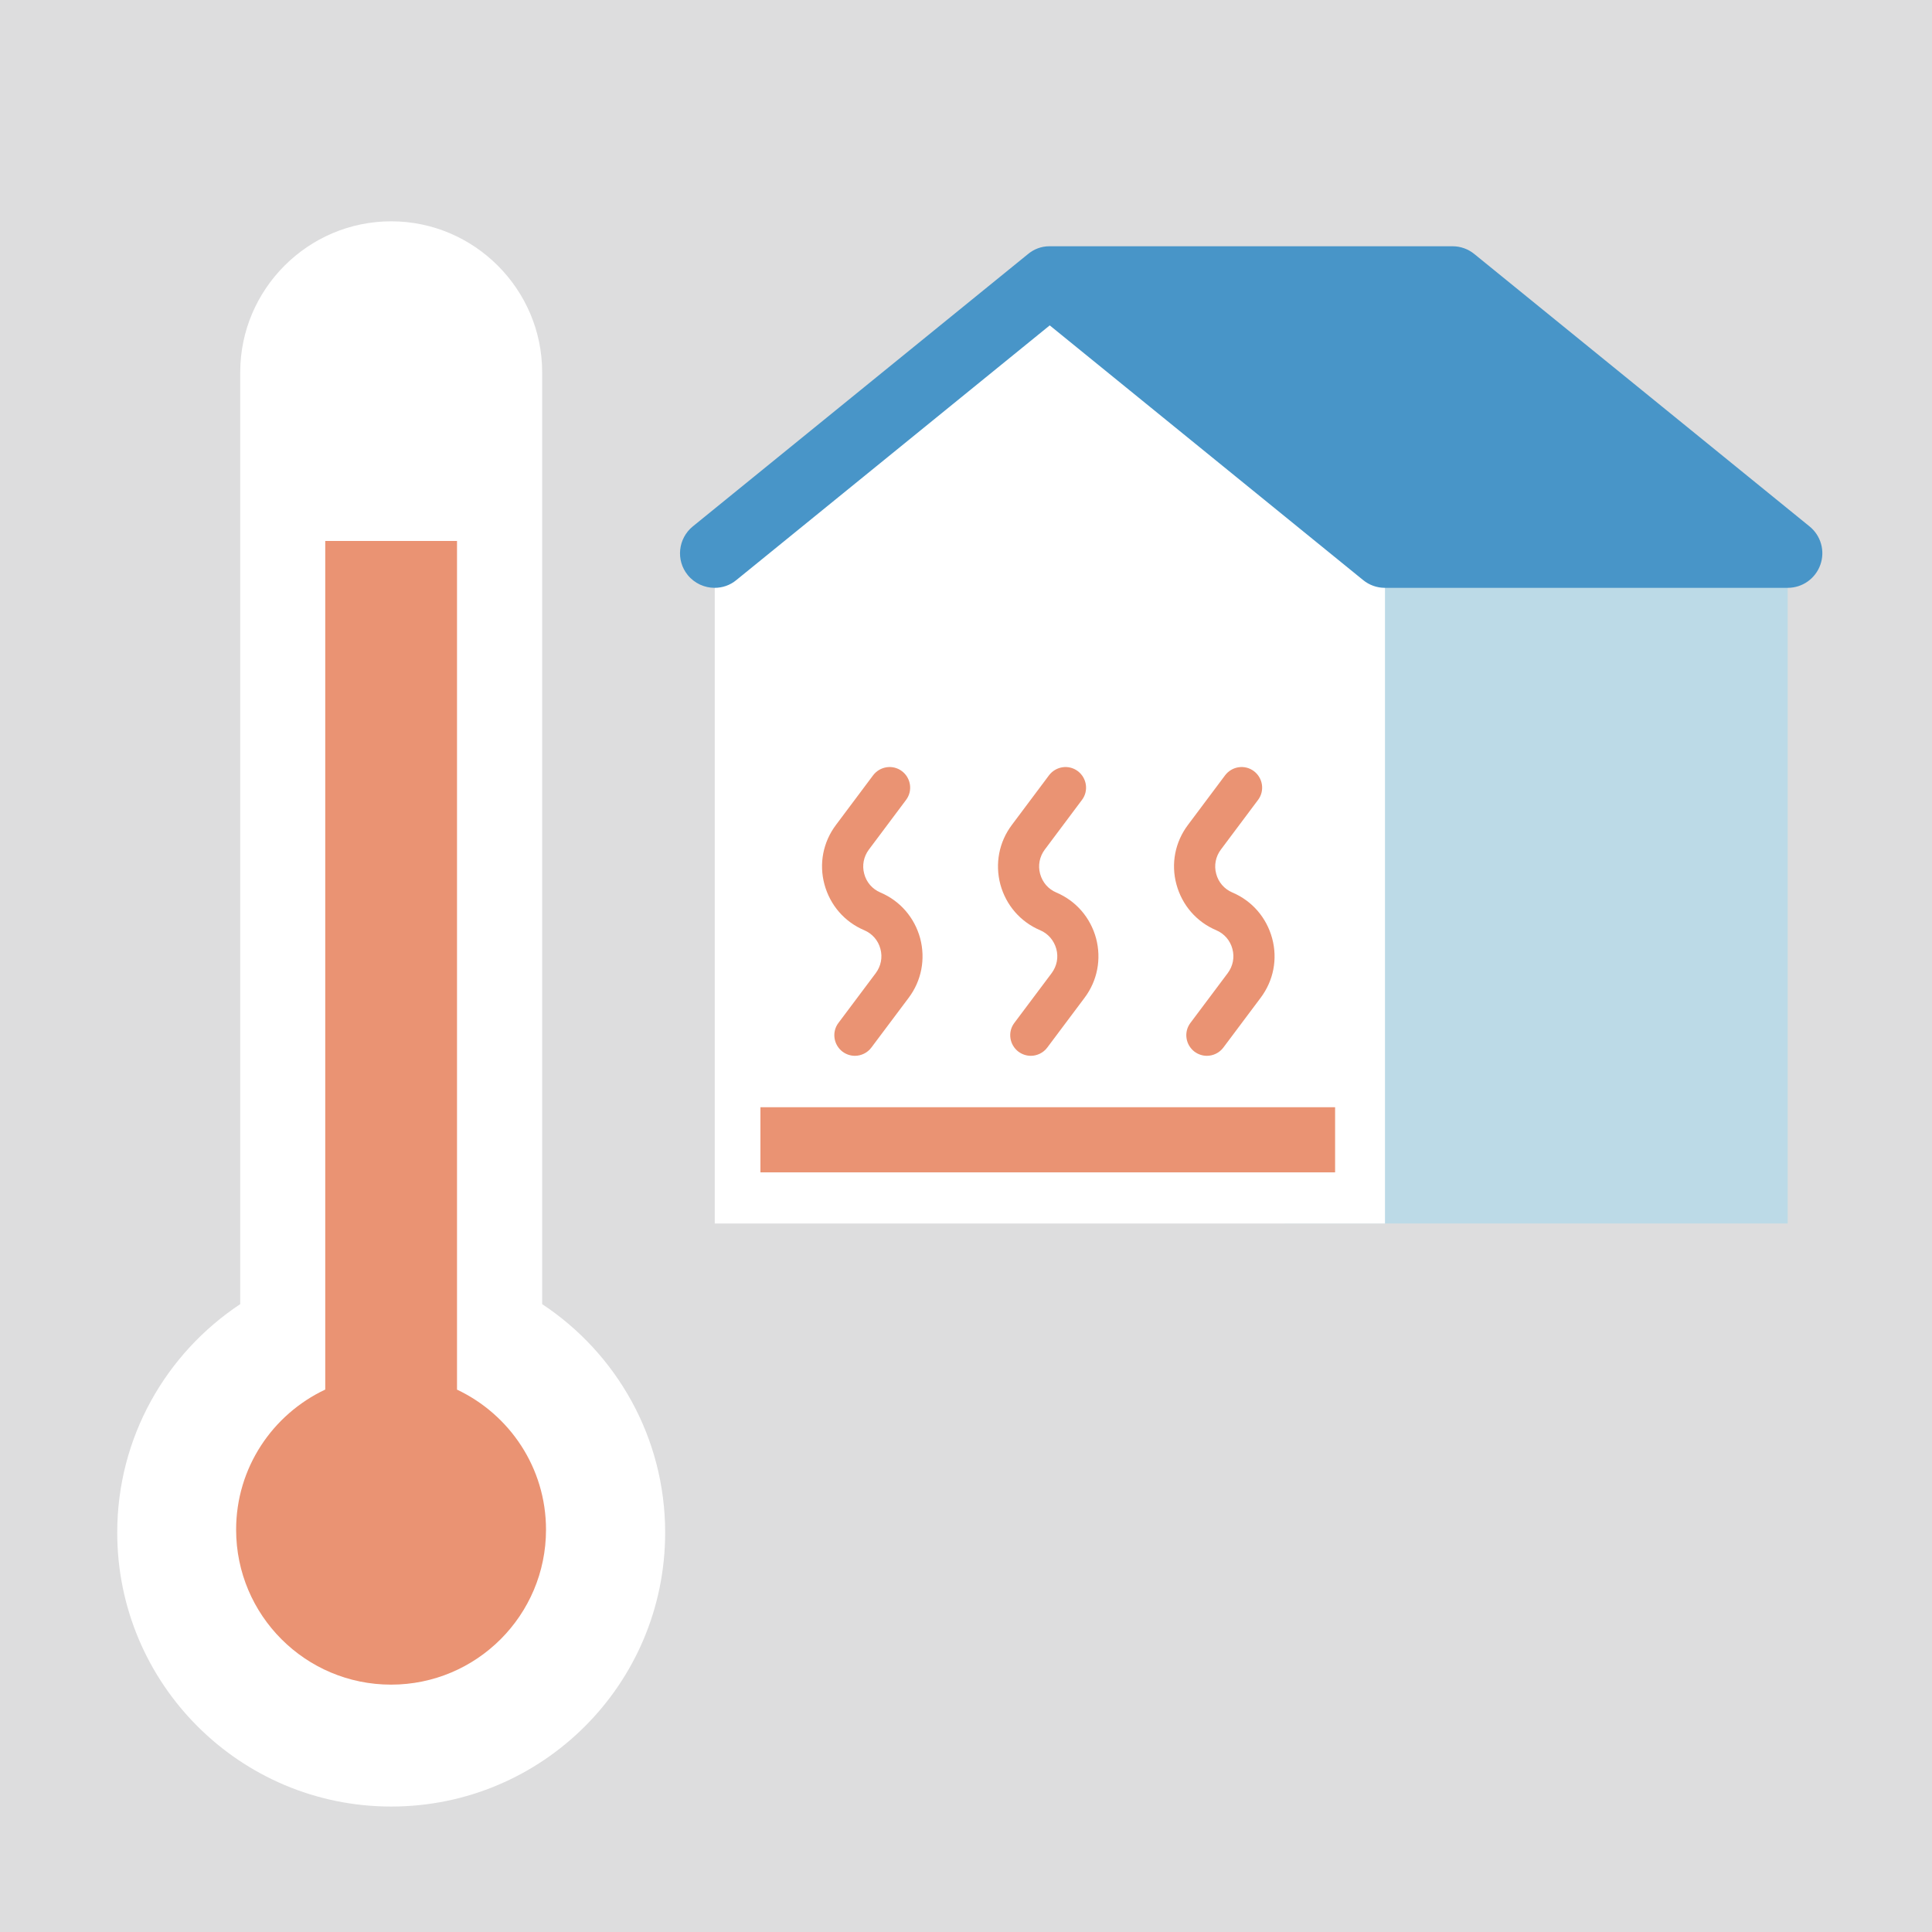 <svg width="176" height="176" viewBox="0 0 176 176" fill="none" xmlns="http://www.w3.org/2000/svg">
<g id="Group 1410077871">
<path id="Vector" d="M176 0H0V176H176V0Z" fill="#DDDDDE"/>
<g id="Group">
<path id="Vector_2" d="M49.39 118.803V33.913C49.39 26.356 43.207 20.161 35.637 20.161C28.067 20.161 21.884 26.344 21.884 33.913V118.803C15.139 123.275 10.68 130.92 10.68 139.613C10.68 153.391 21.847 164.571 35.637 164.571C49.427 164.571 60.594 153.404 60.594 139.613C60.594 130.92 56.135 123.262 49.39 118.803Z" fill="white"/>
<path id="Vector_3" d="M41.633 126.585V49.278H29.629V126.585C24.832 128.846 21.51 133.705 21.51 139.351C21.51 147.145 27.83 153.466 35.625 153.466C43.419 153.466 49.74 147.145 49.74 139.351C49.74 133.705 46.417 128.846 41.62 126.585H41.633Z" fill="#EA9373"/>
</g>
<g id="Group_2">
<g id="Group_3">
<path id="Vector_4" d="M162.855 111.458H117.062V50.402L132.327 25.594L162.855 50.402V111.458Z" fill="#BCDAE7"/>
<path id="Vector_5" d="M126.168 111.458H65.111V50.402L95.64 25.594L126.168 50.402V111.458Z" fill="white"/>
<path id="Vector_6" d="M164.842 47.953L134.313 23.146C133.751 22.684 133.052 22.434 132.327 22.434H95.641C95.641 22.434 95.603 22.434 95.591 22.434C94.841 22.434 94.167 22.709 93.63 23.159L63.114 47.953C61.765 49.053 61.552 51.039 62.652 52.388C63.276 53.15 64.188 53.55 65.1 53.55C65.799 53.55 66.499 53.325 67.086 52.837L95.628 29.642L124.17 52.837C124.733 53.3 125.432 53.55 126.157 53.55H162.855C164.192 53.55 165.379 52.713 165.828 51.451C166.278 50.189 165.878 48.79 164.842 47.953Z" fill="#4895C8"/>
</g>
<path id="Vector_7" d="M121.624 100.866H69.273V106.799H121.624V100.866Z" fill="#EA9373"/>
<g id="Group_4">
<path id="Vector_8" d="M77.879 96.182C77.492 96.182 77.092 96.057 76.755 95.807C75.931 95.183 75.756 94.008 76.38 93.184L79.778 88.65C80.252 88.013 80.415 87.213 80.203 86.439C80.003 85.677 79.466 85.052 78.729 84.74C76.93 83.978 75.618 82.454 75.106 80.568C74.594 78.682 74.981 76.708 76.155 75.147L79.54 70.625C80.165 69.801 81.339 69.626 82.164 70.25C82.988 70.875 83.163 72.049 82.538 72.873L79.153 77.395C78.679 78.032 78.516 78.832 78.729 79.606C78.928 80.368 79.466 80.993 80.203 81.305C82.001 82.067 83.313 83.591 83.825 85.477C84.325 87.363 83.95 89.337 82.776 90.898L79.378 95.432C79.016 95.919 78.441 96.182 77.879 96.182Z" fill="#EA9373"/>
<path id="Vector_9" d="M93.903 96.182C93.516 96.182 93.116 96.057 92.779 95.807C91.954 95.183 91.779 94.008 92.404 93.184L95.802 88.65C96.276 88.013 96.439 87.213 96.226 86.439C96.014 85.677 95.489 85.052 94.752 84.74C92.954 83.978 91.642 82.454 91.13 80.568C90.63 78.682 91.005 76.708 92.179 75.147L95.564 70.625C96.189 69.801 97.363 69.626 98.188 70.25C99.012 70.875 99.187 72.049 98.562 72.873L95.177 77.395C94.702 78.032 94.54 78.832 94.752 79.606C94.965 80.38 95.489 80.993 96.226 81.305C98.025 82.067 99.337 83.591 99.849 85.477C100.348 87.363 99.974 89.337 98.799 90.898L95.402 95.432C95.04 95.919 94.465 96.182 93.903 96.182Z" fill="#EA9373"/>
<path id="Vector_10" d="M109.944 96.182C109.556 96.182 109.157 96.057 108.819 95.807C107.995 95.183 107.82 94.008 108.445 93.184L111.842 88.65C112.317 88.013 112.479 87.213 112.267 86.439C112.067 85.677 111.53 85.052 110.793 84.74C108.994 83.978 107.683 82.454 107.171 80.568C106.658 78.682 107.046 76.708 108.22 75.147L111.605 70.625C112.23 69.801 113.404 69.626 114.228 70.25C115.053 70.875 115.227 72.049 114.603 72.873L111.218 77.395C110.743 78.032 110.581 78.832 110.793 79.606C110.993 80.368 111.53 80.993 112.267 81.305C114.066 82.067 115.377 83.591 115.889 85.477C116.402 87.363 116.014 89.337 114.84 90.898L111.443 95.432C111.08 95.919 110.506 96.182 109.944 96.182Z" fill="#EA9373"/>
</g>
</g>
</g>
</svg>
